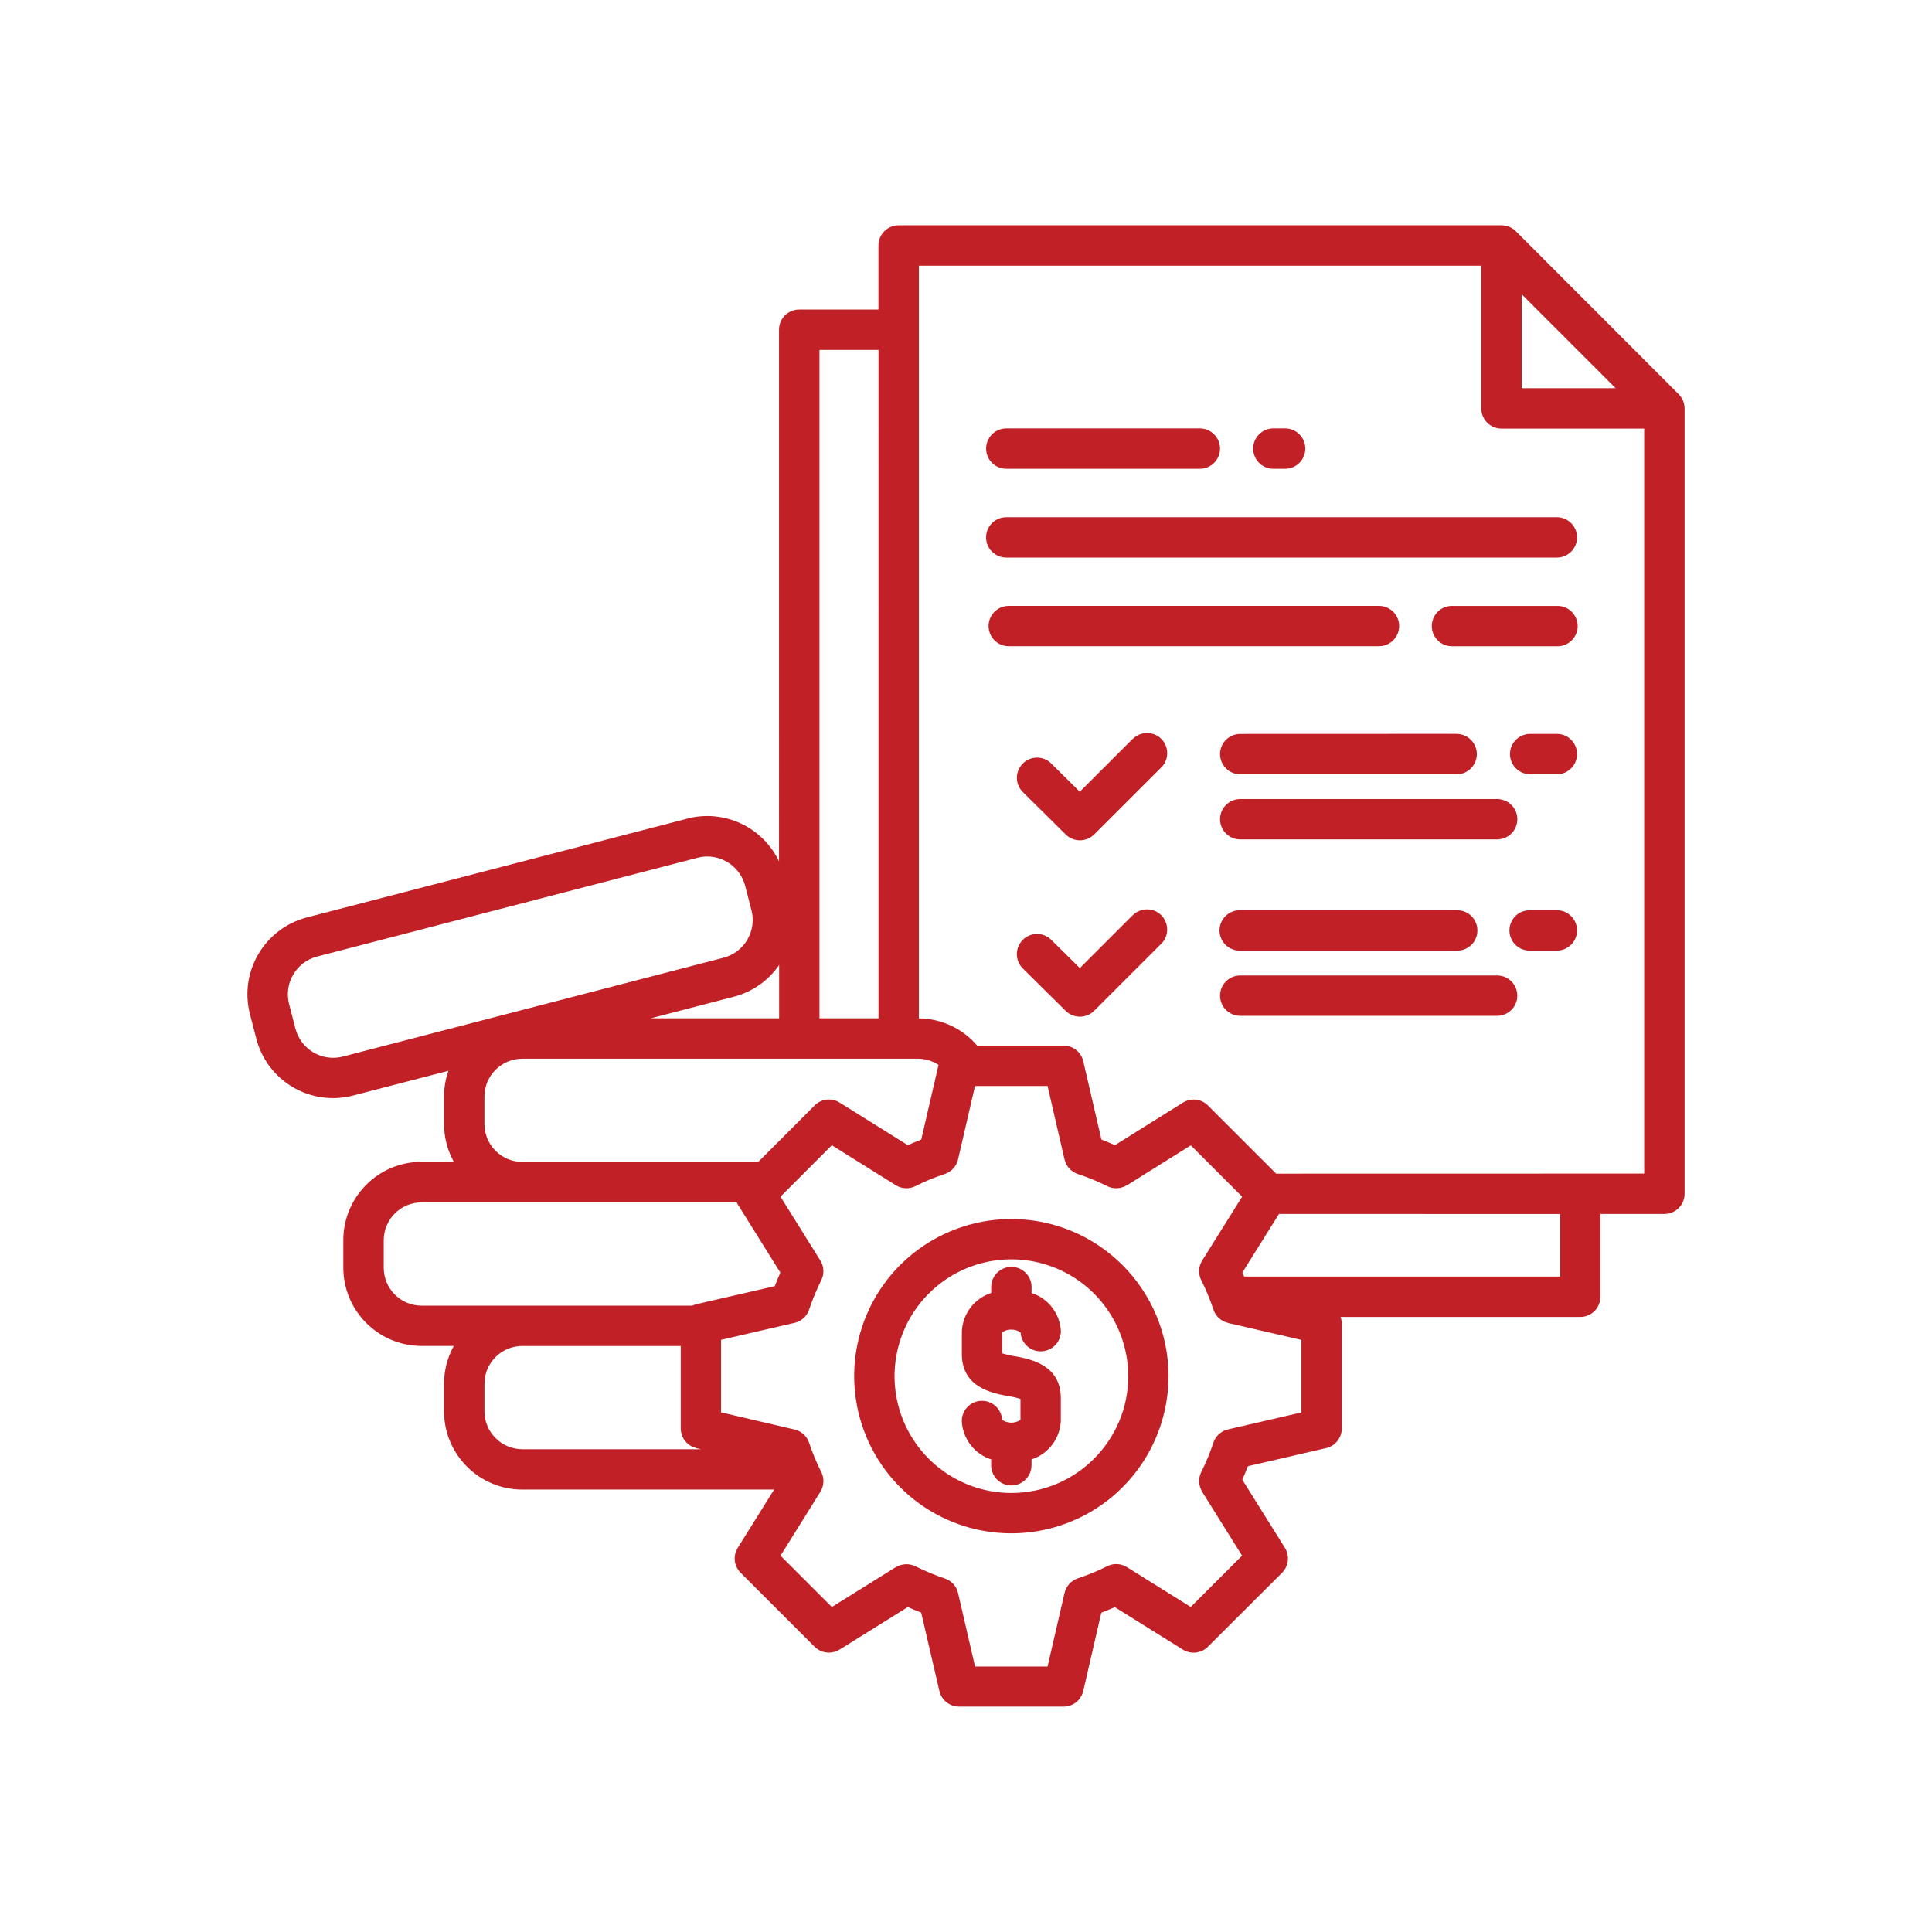 <?xml version="1.0" encoding="UTF-8"?>
<svg id="Layer_1" data-name="Layer 1" xmlns="http://www.w3.org/2000/svg" viewBox="0 0 500 500">
  <defs>
    <style>
      .cls-1 {
        fill: #c02026;
      }
    </style>
  </defs>
  <path class="cls-1" d="M408.14,240.79c0,2.89-2.34,5.22-5.22,5.22h-6.91c-1.41.05-2.78-.49-3.79-1.47s-1.58-2.34-1.58-3.75.57-2.75,1.58-3.75c1.01-.98,2.39-1.51,3.79-1.47h6.91c1.38,0,2.71.55,3.69,1.53s1.53,2.29,1.53,3.69h0ZM402.92,189.93h-6.91c-2.89,0-5.23,2.34-5.23,5.22s2.34,5.23,5.23,5.23h6.91c2.88,0,5.22-2.34,5.22-5.23s-2.34-5.22-5.22-5.22ZM387.46,252.45h-66.48c-2.89,0-5.23,2.33-5.23,5.22s2.34,5.22,5.23,5.22h66.49-.02c2.89,0,5.23-2.33,5.23-5.22s-2.34-5.22-5.23-5.22h0ZM255.2,139.08c0,2.89,2.34,5.22,5.23,5.22h142.49c2.88,0,5.22-2.33,5.22-5.22s-2.34-5.22-5.22-5.22h-142.49c-2.89,0-5.22,2.33-5.23,5.2v.02ZM402.93,156.81h-27.01c-1.42-.05-2.78.49-3.79,1.47-1.01.99-1.58,2.34-1.58,3.75s.57,2.77,1.58,3.75,2.37,1.51,3.79,1.47h27.01c1.41.05,2.77-.49,3.78-1.47s1.59-2.34,1.59-3.75-.58-2.75-1.59-3.75c-1.01-.98-2.37-1.51-3.78-1.47ZM435.97,105.7v203.24c0,1.39-.55,2.72-1.53,3.7s-2.31,1.53-3.69,1.53h-16.57v21.43c0,2.89-2.33,5.23-5.22,5.23h-62.03c.21.57.32,1.16.32,1.76v27.09c0,2.43-1.68,4.54-4.05,5.09l-20.25,4.68c-.44,1.16-.93,2.33-1.45,3.49l11.03,17.64v-.02c1.28,2.07.98,4.74-.73,6.47l-19.2,19.15c-1.71,1.73-4.39,2.03-6.46.75l-17.62-11c-1.15.5-2.31.98-3.5,1.44l-4.68,20.27v-.02c-.54,2.37-2.65,4.04-5.06,4.05h-27.09c-2.42,0-4.53-1.68-5.08-4.05l-4.7-20.27c-1.18-.46-2.34-.93-3.47-1.44l-17.64,11h-.02c-2.07,1.28-4.74.98-6.46-.73l-19.14-19.14c-1.73-1.71-2.03-4.39-.75-6.46l9.41-15.08h-65.18c-11.17-.02-20.22-9.06-20.24-20.22v-7.19c0-3.41.87-6.78,2.52-9.76h-8.35c-11.17-.02-20.22-9.07-20.24-20.24v-7.16c.02-11.18,9.07-20.24,20.24-20.24h8.37c-1.67-3-2.54-6.36-2.54-9.79v-7.14c0-2.26.38-4.51,1.13-6.64l-24.7,6.41c-5.26,1.36-10.86.6-15.54-2.16-4.7-2.77-8.11-7.27-9.47-12.54l-1.65-6.39c-2.83-10.95,3.75-22.13,14.7-25l98.51-25.58v-.02c9.55-2.45,19.47,2.2,23.71,11.09V85.34c0-2.89,2.34-5.23,5.22-5.23h20.51v-16.57c0-1.39.55-2.72,1.53-3.7.99-.98,2.33-1.53,3.72-1.53h156c1.39,0,2.72.55,3.7,1.53l42.14,42.18c.98.98,1.53,2.29,1.53,3.69h0ZM393.81,100.47h24.32l-24.32-24.32v24.32ZM212.08,263.54h15.28V90.56h-15.28v172.98ZM135.16,273.99c-5.4.02-9.79,4.39-9.79,9.79v7.14c.02,5.4,4.39,9.77,9.79,9.79h61.07l14.61-14.62h-.02c1.73-1.73,4.41-2.03,6.47-.75l17.64,11.03c1.16-.52,2.33-.99,3.49-1.45l4.47-19.32c-1.59-1.06-3.46-1.61-5.37-1.61h-102.35ZM189.9,257.96l-21.49,5.58h33.23v-13.81c-2.78,4.07-6.96,6.99-11.73,8.23h0ZM187.28,247.86c5.37-1.44,8.58-6.91,7.2-12.28l-1.65-6.39c-1.18-4.42-5.19-7.51-9.76-7.53-.86,0-1.7.11-2.52.32l-98.51,25.58c-5.38,1.41-8.61,6.9-7.22,12.28l1.65,6.39c1.41,5.37,6.9,8.6,12.28,7.2l98.53-25.58ZM179.21,337.9c.34-.17.69-.29,1.04-.38l20.27-4.67c.44-1.18.93-2.36,1.44-3.5l-11-17.62v.02c-.12-.18-.21-.38-.31-.57h-81.55c-5.4,0-9.77,4.38-9.79,9.77v7.16c0,5.4,4.39,9.79,9.79,9.79h70.11ZM181.47,375.07l-1.24-.28v-.02c-2.37-.55-4.05-2.66-4.05-5.09v-21.34h-41.01c-5.4,0-9.77,4.36-9.79,9.76v7.17c0,5.4,4.39,9.77,9.79,9.79h46.31ZM336.81,346.77l-19-4.39v-.02c-1.77-.4-3.21-1.71-3.78-3.46-.87-2.6-1.91-5.14-3.14-7.57-.83-1.64-.73-3.56.24-5.11l10.34-16.52-13.29-13.29-16.52,10.34-.02-.02c-1.55.96-3.47,1.06-5.11.24-2.43-1.22-4.97-2.28-7.57-3.12-1.73-.57-3.04-2-3.46-3.79l-4.39-19h-18.78l-4.39,19c-.41,1.79-1.73,3.21-3.47,3.79-2.59.84-5.11,1.88-7.54,3.12-1.62.81-3.56.73-5.11-.24l-16.54-10.34-13.29,13.31,10.31,16.52c.96,1.55,1.06,3.47.24,5.11-1.22,2.45-2.28,5-3.15,7.6-.57,1.73-2,3.03-3.78,3.43l-19,4.39v18.77l19.01,4.44c1.77.4,3.21,1.7,3.78,3.43.86,2.6,1.91,5.12,3.14,7.57.83,1.62.73,3.56-.23,5.11l-10.31,16.54,13.28,13.28,16.54-10.31.02.02c1.55-.96,3.49-1.04,5.11-.23,2.45,1.22,4.97,2.28,7.57,3.14,1.73.58,3.03,2,3.43,3.78l4.39,19h18.77l4.39-19.03c.41-1.77,1.71-3.2,3.43-3.78,2.62-.87,5.16-1.91,7.62-3.15,1.62-.81,3.55-.72,5.09.24l16.52,10.31,13.29-13.28-10.34-16.54.02-.02c-.96-1.55-1.06-3.49-.23-5.11,1.22-2.43,2.26-4.96,3.12-7.54.57-1.74,2-3.06,3.79-3.46l19-4.39v-18.77ZM403.75,314.19l-72.75-.02-9.48,15.17c.15.35.31.7.46,1.04h81.78v-16.2ZM425.52,110.92h-36.93c-1.39,0-2.72-.55-3.7-1.53s-1.53-2.31-1.53-3.69v-36.94h-145.55v194.79c5.81.06,11.32,2.63,15.08,7.05h22.38c2.43,0,4.54,1.68,5.08,4.05l4.7,20.27c1.16.44,2.34.93,3.5,1.45l17.62-11.03-.02.02c2.07-1.3,4.74-.99,6.46.73l17.65,17.65,95.25-.02V110.92ZM261.74,344.11c.86-.05,1.7.23,2.39.75.18,2.8,2.55,4.96,5.35,4.86,2.81-.08,5.05-2.36,5.08-5.17-.21-4.56-3.24-8.52-7.59-9.93v-1.53c0-2.88-2.34-5.22-5.23-5.22s-5.22,2.34-5.22,5.22v1.53c-4.36,1.41-7.37,5.37-7.59,9.93v5.92c0,8.66,8.02,10.11,11.89,10.82h-.02c1.12.17,2.22.41,3.3.75v5.42c-1.42.98-3.32.98-4.74,0-.17-2.81-2.54-5-5.37-4.93-2.83.08-5.08,2.4-5.08,5.23.23,4.56,3.24,8.52,7.6,9.93v1.53-.02c0,2.89,2.33,5.23,5.22,5.23s5.22-2.34,5.22-5.23v-1.53.02c4.36-1.41,7.37-5.37,7.59-9.93v-5.94c0-8.67-8.03-10.13-11.89-10.82-1.12-.17-2.22-.43-3.29-.75v-5.42c.67-.52,1.51-.78,2.37-.73h0ZM320.98,235.58c-1.41-.05-2.78.49-3.79,1.47-1.01.99-1.58,2.34-1.58,3.75s.57,2.77,1.58,3.75,2.39,1.51,3.79,1.47h56c1.41.05,2.77-.49,3.79-1.47,1.01-.98,1.58-2.34,1.58-3.75s-.57-2.75-1.58-3.75c-1.02-.98-2.39-1.51-3.79-1.47h-56ZM260.44,121.32h50.08c2.88,0,5.22-2.34,5.22-5.22s-2.34-5.23-5.22-5.23h-50.08c-2.89,0-5.23,2.34-5.23,5.23s2.34,5.22,5.23,5.22ZM329.55,121.32h3.04c2.88,0,5.22-2.34,5.22-5.22s-2.34-5.23-5.22-5.23h-3.04c-2.89,0-5.23,2.34-5.23,5.23s2.34,5.22,5.23,5.22ZM293.14,236.86l-13.68,13.68-7.54-7.45c-2.07-1.9-5.28-1.82-7.25.17-1.97,2-2.02,5.2-.09,7.25l11.23,11.11c2.05,2,5.32,2,7.36-.03l17.35-17.33h.02c2.03-2.03,2.03-5.34,0-7.39-2.03-2.03-5.34-2.03-7.39,0h0ZM293.14,191.22l-13.69,13.68-7.54-7.45h.02c-2.07-1.9-5.28-1.82-7.25.17-1.97,2-2.02,5.2-.09,7.25l11.23,11.11c2.05,2,5.32,2,7.36-.03l17.35-17.33h.02c2.03-2.03,2.03-5.34,0-7.39-2.03-2.03-5.34-2.03-7.39,0h0ZM376.98,189.92l-56,.02c-2.89,0-5.23,2.34-5.23,5.22s2.34,5.23,5.23,5.23h56c2.88,0,5.22-2.34,5.22-5.23s-2.34-5.22-5.22-5.22v-.02ZM302.41,356.15c0,16.44-9.9,31.28-25.1,37.57-15.21,6.3-32.71,2.83-44.33-8.81-11.64-11.64-15.11-29.13-8.83-44.33,6.3-15.21,21.14-25.1,37.59-25.1,22.46.02,40.66,18.22,40.68,40.68h0ZM291.96,356.15h.02c0-12.24-7.37-23.25-18.66-27.93-11.3-4.68-24.31-2.1-32.95,6.55-8.64,8.64-11.24,21.65-6.56,32.95,4.68,11.29,15.71,18.66,27.93,18.66,16.7,0,30.24-13.54,30.26-30.23h-.03ZM392.69,212.02c0-2.88-2.34-5.22-5.23-5.22h-66.48c-2.89,0-5.23,2.34-5.23,5.22s2.34,5.22,5.23,5.22h66.49-.02c2.89,0,5.23-2.33,5.23-5.22h0ZM362.1,162.03c0-2.89-2.34-5.23-5.22-5.23h-95.67c-1.41-.03-2.78.49-3.79,1.48-1.01.98-1.58,2.33-1.58,3.73s.57,2.77,1.58,3.75c1.01.99,2.39,1.51,3.79,1.48h95.67c2.88,0,5.22-2.34,5.22-5.22h0Z"/>
</svg>